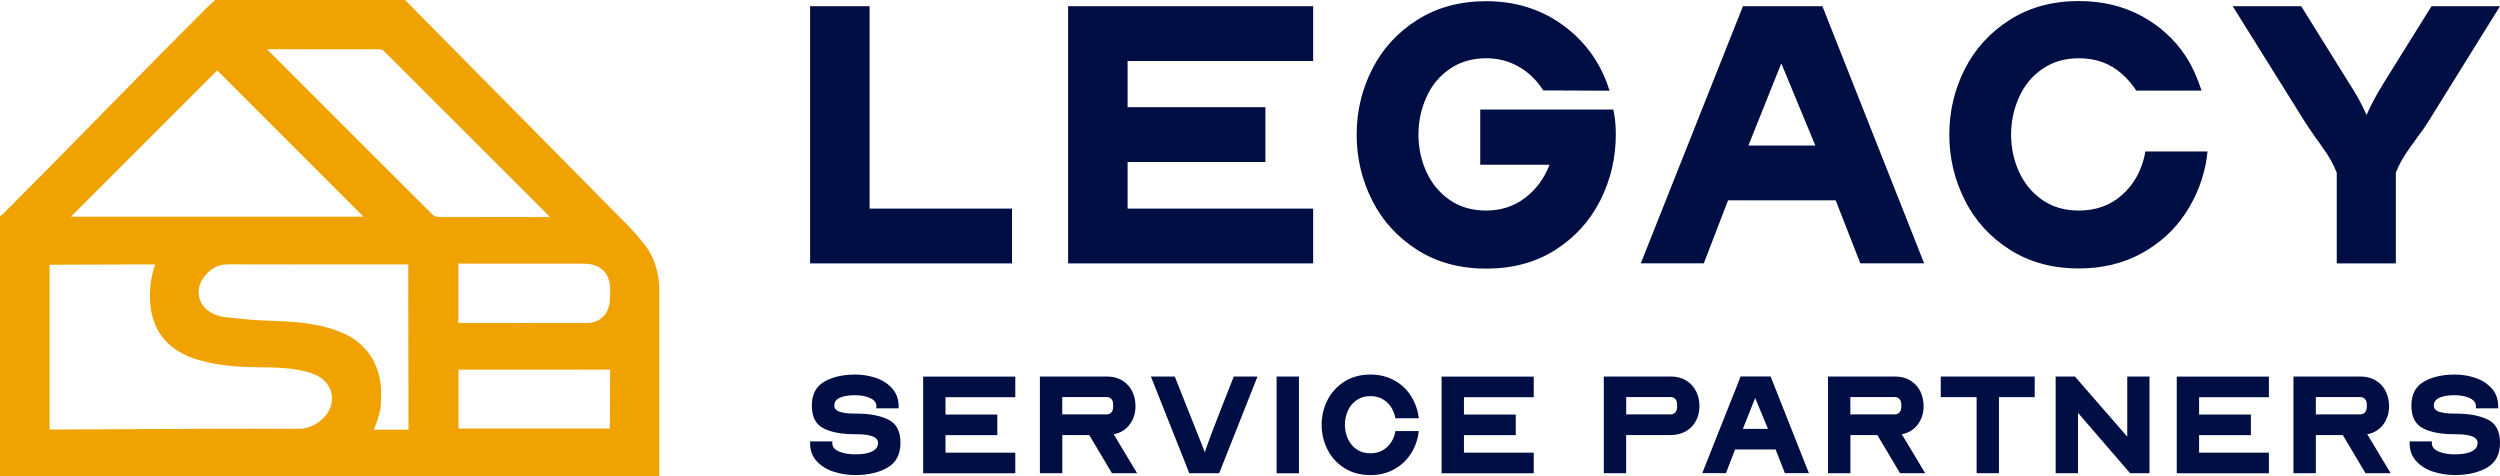 <?xml version="1.0" encoding="UTF-8"?> <svg xmlns="http://www.w3.org/2000/svg" id="uuid-77cd3e4d-6b56-4810-859e-4eb231214986" data-name="Layer 1" width="500" height="95.25" viewBox="0 0 500 95.25"><path d="M202.42,52.68h-40.4V1.24h11.9v40.48h28.49v10.96ZM213.62,52.68h49.01v-10.96h-37.11v-9.32h27.56v-10.96h-27.56v-9.24h37.11V1.24h-49.01v51.44ZM322.83,22.85l-.16-.94h-26.62v11.04h13.86c-1.04,2.72-2.67,4.92-4.89,6.62s-4.82,2.54-7.79,2.54c-2.82,0-5.25-.71-7.28-2.11s-3.59-3.28-4.66-5.6c-1.07-2.32-1.6-4.87-1.6-7.48s.52-5.09,1.57-7.44c1.04-2.35,2.59-4.24,4.66-5.68,2.06-1.43,4.5-2.15,7.32-2.15,2.3,0,4.4.52,6.3,1.57,1.9,1.04,3.48,2.48,4.74,4.31l.39.55,13.24.06-.55-1.62c-1.87-4.9-4.96-8.85-9.24-11.82-4.28-2.97-9.24-4.46-14.88-4.46-5.27,0-9.88,1.25-13.82,3.76-3.94,2.5-6.94,5.79-9,9.86-2.06,4.07-3.09,8.43-3.09,13.08s1.03,9.01,3.09,13.11c2.06,4.1,5.06,7.4,9,9.91,3.95,2.51,8.5,3.76,13.82,3.76s9.94-1.25,13.86-3.76,6.9-5.81,8.97-9.91c2.06-4.1,3.09-8.47,3.09-13.11,0-1.52-.1-2.88-.31-4.07ZM340.75,52.67h-12.59L348.59,1.24h15.89l20.35,51.43h-12.76l-4.93-12.6h-21.53l-4.85,12.6ZM349.69,29.11h13.38l-6.81-16.44-6.58,16.44ZM441.36,31.46l.15-1.17h-12.45l-.15.86c-.73,3.24-2.26,5.87-4.58,7.91s-5.18,3.05-8.57,3.05c-2.82,0-5.25-.71-7.28-2.11s-3.59-3.28-4.66-5.6c-1.07-2.32-1.6-4.87-1.6-7.48s.52-5.09,1.57-7.44c1.04-2.35,2.59-4.24,4.66-5.68,2.06-1.43,4.5-2.15,7.32-2.15,3.39,0,6.25,1.03,8.57,3.09,1.11.98,2.13,2.13,2.91,3.38h13.06c-.77-2.37-1.89-4.96-3.24-6.99-2.25-3.36-5.2-6.02-8.85-7.98-3.66-1.96-7.8-2.94-12.45-2.94-5.27,0-9.88,1.25-13.82,3.76-3.94,2.5-6.94,5.79-9,9.86-2.06,4.07-3.09,8.43-3.09,13.08s1.03,9.01,3.09,13.11c2.06,4.1,5.06,7.4,9,9.91,3.95,2.51,8.55,3.76,13.82,3.76,4.65,0,8.79-.99,12.45-2.97,3.66-1.99,6.61-4.66,8.85-8.03s3.68-7.11,4.31-11.23ZM483.64,27.23c.73-.94,1.44-1.96,2.11-3.05l14.25-22.94h-13.7l-9.55,15.34c-1.46,2.35-2.61,4.49-3.44,6.42-.88-2.04-2.06-4.18-3.52-6.42l-9.55-15.34h-13.7l14.32,22.94c.36.58,1.12,1.7,2.27,3.37.63.84,1.07,1.46,1.33,1.88,1.25,1.67,2.21,3.37,2.89,5.09v18.16h11.82v-18.16c.68-1.72,1.64-3.42,2.89-5.09l1.57-2.19ZM177.67,83.92c-1.62-.8-3.77-1.2-6.43-1.2-.57,0-1.02-.01-1.35-.03-.58-.04-1.09-.11-1.5-.21-1.02-.21-1.53-.66-1.53-1.35,0-.81.45-1.36,1.35-1.68.73-.28,1.67-.41,2.83-.41,1.06,0,2,.17,2.83.5.94.39,1.41.96,1.41,1.71v.41h4.44v-.41c0-1.41-.42-2.59-1.27-3.55-.84-.95-1.92-1.66-3.24-2.11-1.32-.45-2.7-.68-4.18-.68-2.49,0-4.56.49-6.2,1.44-1.64.96-2.46,2.53-2.46,4.77s.77,3.75,2.32,4.54c1.55.79,3.61,1.18,6.18,1.18.61,0,1.1.01,1.47.03.65.04,1.19.12,1.62.23,1.1.26,1.65.75,1.65,1.47,0,.85-.5,1.46-1.5,1.86-.79.3-1.81.44-3.09.44-1.14,0-2.13-.16-2.97-.47-1.06-.39-1.59-.97-1.59-1.74v-.38h-4.44v.37c0,1.45.45,2.65,1.34,3.61s2.02,1.65,3.4,2.09,2.8.66,4.27.66c2.61,0,4.77-.5,6.49-1.5,1.71-1,2.57-2.65,2.57-4.95s-.8-3.85-2.43-4.65ZM184.63,94.65h18.43v-4.12h-13.96v-3.5h10.36v-4.12h-10.36v-3.47h13.96v-4.12h-18.43v19.34ZM223,87.28l4.42,7.36h-5.03l-4.54-7.63h-5.39v7.63h-4.48v-19.34h13.33c1.24,0,2.29.27,3.16.81.87.54,1.53,1.26,1.97,2.16.44.9.66,1.89.66,2.97,0,1.38-.38,2.59-1.15,3.64-.77,1.05-1.84,1.71-3.24,1.98.04.06.09.12.14.18.05.06.09.13.14.23ZM222.63,80.89c0-.45-.12-.81-.35-1.08-.23-.26-.56-.4-.97-.4h-8.86v3.47h8.86c.41,0,.74-.14.97-.41.23-.28.35-.63.35-1.06v-.53ZM240.98,90.46h0l-6.03-15.16h-4.77l7.68,19.34h5.98l7.66-19.34h-4.74c-3.79,9.56-5.71,14.61-5.77,15.16ZM255.32,94.65h4.47v-19.34h-4.47v19.34ZM271.32,80.03c.77-.54,1.7-.81,2.75-.81,1.28,0,2.35.39,3.23,1.16s1.44,1.77,1.72,2.99l.06.29h4.68l-.06-.44c-.24-1.53-.78-2.93-1.62-4.2-.84-1.27-1.95-2.27-3.32-3-1.38-.74-2.94-1.11-4.68-1.11-1.98,0-3.72.47-5.2,1.41-1.48.95-2.61,2.18-3.39,3.71-.77,1.53-1.16,3.17-1.16,4.92h0c0,1.76.39,3.4,1.16,4.94.77,1.54,1.9,2.78,3.39,3.72,1.49.94,3.21,1.41,5.2,1.41,1.75,0,3.31-.38,4.68-1.12,1.37-.74,2.48-1.75,3.32-3.02.85-1.27,1.39-2.68,1.62-4.23l.06-.44h-4.68l-.06.33c-.27,1.22-.85,2.21-1.72,2.97-.88.77-1.95,1.15-3.23,1.15-1.06,0-1.97-.26-2.74-.79-.77-.53-1.35-1.24-1.75-2.11-.4-.88-.6-1.83-.6-2.81s.2-1.91.59-2.8c.39-.88.98-1.59,1.75-2.13ZM288.32,94.65h18.43v-4.12h-13.96v-3.5h10.36v-4.12h-10.36v-3.47h13.96v-4.12h-18.43v19.34ZM339.23,78.27c.44.9.66,1.89.66,2.97s-.23,2.03-.68,2.9-1.12,1.57-2,2.09c-.88.52-1.92.78-3.12.78h-8.86v7.63h-4.47v-19.34h13.33c1.24,0,2.29.27,3.16.81.87.54,1.53,1.26,1.97,2.16ZM335.42,80.89c0-.45-.12-.81-.35-1.08-.23-.26-.56-.4-.97-.4h-8.86v3.47h8.86c.41,0,.74-.14.97-.41.23-.28.35-.63.35-1.06v-.53ZM354.12,75.29l7.66,19.34h-4.8l-1.86-4.74h-8.1l-1.83,4.74h-4.74l7.68-19.34h5.98ZM353.6,85.78l-2.56-6.18-2.47,6.18h5.03ZM380.62,87.28l4.42,7.36h-5.03l-4.54-7.63h-5.39v7.63h-4.48v-19.34h13.33c1.24,0,2.29.27,3.16.81.87.54,1.53,1.26,1.97,2.16.44.9.66,1.89.66,2.97,0,1.38-.38,2.59-1.15,3.64s-1.84,1.71-3.24,1.98c.04.06.09.12.14.18.05.06.09.13.14.23ZM380.26,80.89c0-.45-.12-.81-.36-1.08-.24-.26-.56-.4-.97-.4h-8.86v3.47h8.86c.41,0,.74-.14.97-.41.23-.28.36-.63.36-1.06v-.53ZM388.16,79.42h7.16v15.22h4.47v-15.22h7.15v-4.12h-18.79v4.12ZM425.46,87.34l-10.48-12.04h-3.85v19.34h4.47v-12.07l10.42,12.07h3.88v-19.34h-4.45v12.04ZM435.35,94.65h18.43v-4.12h-13.96v-3.5h10.36v-4.12h-10.36v-3.47h13.96v-4.12h-18.43v19.34ZM473.71,87.28l4.42,7.36h-5.03l-4.54-7.63h-5.39v7.63h-4.48v-19.34h13.33c1.24,0,2.29.27,3.16.81.87.54,1.53,1.26,1.97,2.16.44.9.66,1.89.66,2.97,0,1.38-.38,2.59-1.15,3.64s-1.84,1.71-3.24,1.98c.04.06.09.12.14.18.05.06.09.13.14.23ZM473.36,80.89c0-.45-.12-.81-.36-1.08-.24-.26-.56-.4-.97-.4h-8.86v3.47h8.86c.41,0,.74-.14.97-.41.23-.28.36-.63.36-1.06v-.53ZM497.57,83.92c-1.62-.8-3.77-1.2-6.43-1.2-.57,0-1.02-.01-1.35-.03-.58-.04-1.09-.11-1.5-.21-1.02-.21-1.53-.66-1.53-1.35,0-.81.45-1.36,1.35-1.68.73-.28,1.67-.41,2.83-.41,1.06,0,2,.17,2.83.5.94.39,1.41.96,1.41,1.71v.41h4.45v-.41c0-1.41-.42-2.59-1.27-3.55-.84-.95-1.92-1.66-3.24-2.11-1.31-.45-2.7-.68-4.18-.68-2.49,0-4.56.49-6.2,1.44-1.64.96-2.46,2.53-2.46,4.77s.77,3.75,2.32,4.54c1.55.79,3.61,1.18,6.18,1.18.61,0,1.1.01,1.47.03.65.04,1.19.12,1.62.23,1.09.26,1.65.75,1.65,1.47,0,.85-.5,1.46-1.5,1.86-.79.3-1.81.44-3.09.44-1.14,0-2.13-.16-2.97-.47-1.06-.39-1.59-.97-1.59-1.74v-.38h-4.44v.38h0c0,1.44.45,2.65,1.34,3.6s2.02,1.65,3.4,2.09,2.8.66,4.27.66c2.61,0,4.77-.5,6.49-1.5,1.71-1,2.57-2.65,2.57-4.95s-.81-3.85-2.43-4.65Z" fill="#000e44"></path><path d="M131.85,60v-2.21c0-1.01-.12-1.99-.31-2.98-.44-2.29-1.35-4.37-2.83-6.16-1.04-1.27-2.1-2.53-3.25-3.68L81.01,0h-37.96s-1.66,1.49-1.86,1.7C27.16,15.73,14.56,28.83.53,42.86c-.15.15-.35.24-.53.36v52.03h131.85c0-11.2,0-22.39,0-33.59,0-.55,0-1.16,0-1.67ZM43.44,14.07c9.71,9.71,19.5,19.5,29.26,29.26H14.18c9.78-9.78,19.55-19.55,29.26-29.26ZM64.55,83.73c-1.4,1.32-3.04,2.05-5.03,2.04-6.38-.04-12.76-.04-19.15-.01-9.8.04-19.58.1-29.37.15h-1.08v-32.96c6.96,0,14.38-.07,21.1-.07-.68,2.03-1.04,4.16-1.04,6.22,0,6.73,3.31,11.04,9.78,12.91,4.16,1.2,8.44,1.42,12.74,1.46,3,.02,5.99.12,8.9.91.54.14,1.08.32,1.6.54,3.8,1.6,4.57,5.95,1.55,8.81ZM81.69,85.94h-6.95c.68-1.52,1.28-3.28,1.41-4.84.34-3.98-.18-7.79-2.84-11.01-1.98-2.4-4.68-3.66-7.6-4.5-4.25-1.23-8.62-1.34-13-1.49-2.7-.1-5.39-.43-8.08-.71-.61-.06-1.2-.3-1.78-.54-3.1-1.3-4.09-4.71-2.07-7.42,1.19-1.59,2.73-2.57,4.88-2.56,11.64.04,23.27.02,34.91.02h1.08c0,10.96.04,22.06.04,33.05h0ZM86.5,42.92c-10.84-10.8-21.66-21.63-32.48-32.45-.15-.15-.41-.38-.63-.63h.85c7.17,0,14.35,0,21.52.02.51-.02.84.17,1.1.43,10.88,10.85,21.74,21.71,32.61,32.57.12.12.23.25.5.55h-1.02c-7.09,0-14.18,0-21.26-.03-.4,0-.9-.18-1.17-.45ZM121.97,85.7h-30.27v-11.78h1.04c7.12,0,14.24.01,21.35,0,2.62,0,5.94.04,7.93-.02,0,4.17-.05,7.67-.05,11.8ZM121.79,61.22c-.49,2-2.18,3.35-4.17,3.36-8.53.04-17.07,0-25.6,0h-.34v-11.87c.68,0,1.24.02,1.87.02,7.71,0,15.42,0,23.13,0,3.56,0,5.5,2.02,5.35,5.57-.04.98,0,2-.23,2.94Z" fill="#f0a300"></path></svg> 